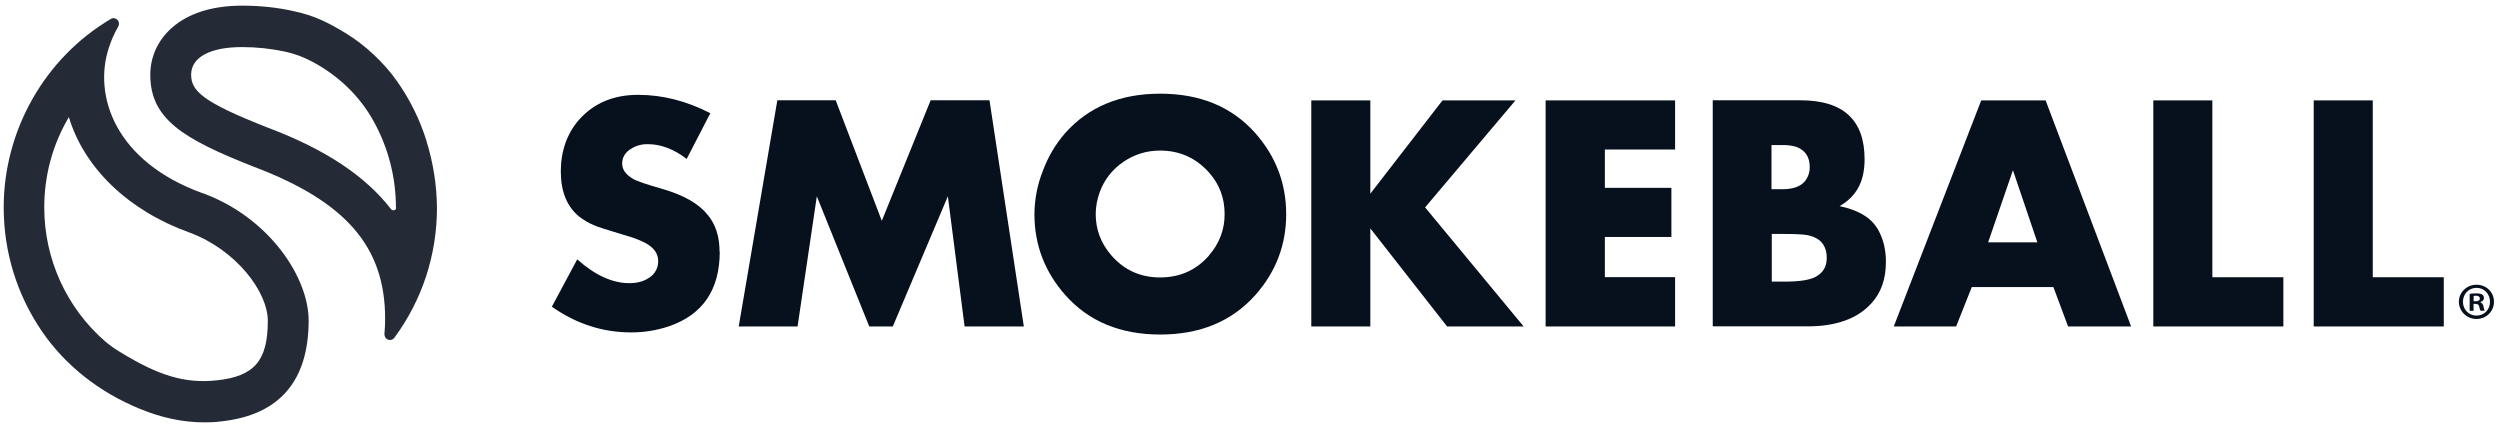 <?xml version="1.0" encoding="UTF-8"?>
<svg id="Layer_1" xmlns="http://www.w3.org/2000/svg" version="1.1" viewBox="0 0 257 44">
  <!-- Generator: Adobe Illustrator 29.8.2, SVG Export Plug-In . SVG Version: 2.1.1 Build 3)  -->
  <defs>
    <style>
      .st0 {
        fill: #242b36;
      }

      .st1, .st2 {
        fill: #07101d;
      }

      .st2 {
        fill-rule: evenodd;
      }
    </style>
  </defs>
  <path class="st0" d="M20.85,19.87c-9.03-3.25-11.32-10.08-9.63-15.05.22-.68.53-1.38.94-2.1.12-.22.09-.51-.1-.69-.18-.18-.46-.22-.67-.08C4.61,5.95.38,13.39.38,21.32c0,4.58,1.36,8.98,3.93,12.74,2.38,3.48,5.85,6.24,10.07,7.97,2.26.93,4.44,1.39,6.65,1.39.57,0,1.13-.02,1.7-.1,5.97-.64,9-4.13,9-10.39-.01-4.44-4.07-10.57-10.88-13.07ZM27.53,32.97c0,4.11-1.37,5.72-5.26,6.13-3.22.34-5.93-.45-9.97-2.94-.57-.34-1.04-.69-1.46-1.04-4-3.46-6.29-8.49-6.29-13.79,0-3.3.86-6.48,2.53-9.29,1.57,5.22,6.1,9.6,12.36,11.85,4.85,1.78,8.09,6.13,8.09,9.08Z"/>
  <path class="st0" d="M43.85,14.5c-.69-2.2-1.71-4.29-3.05-6.17-1.32-1.89-3.28-3.71-5.23-4.9-1.85-1.12-3.24-1.83-5.36-2.28-1.72-.39-3.51-.57-5.32-.57-6.52,0-9.44,3.57-9.44,7.1,0,4.53,3.3,6.58,10.69,9.48,9.44,3.58,13.45,8.23,13.45,15.58,0,.53-.02,1.06-.07,1.58-.02.25.12.5.36.59.06.02.13.04.21.04.17,0,.34-.08.45-.23,2.87-3.89,4.38-8.52,4.38-13.38-.02-2.32-.39-4.63-1.08-6.84ZM40.72,21.35c0,.17-.11.24-.18.25-.05.02-.22.06-.34-.1-2.63-3.4-6.75-6.14-12.6-8.35-6.85-2.68-7.95-3.82-7.95-5.48,0-1.78,1.95-2.83,5.23-2.83,1.51,0,2.99.16,4.43.47,1.06.24,1.81.52,2.79,1.03,2.7,1.44,4.88,3.54,6.3,6.11,1.51,2.71,2.3,5.78,2.3,8.87l.02.02Z"/>
  <path class="st2" d="M251.22,33.56h-13.37V10.32h6.07v18.18h7.3v5.07Z"/>
  <path class="st2" d="M234.73,33.56h-13.37V10.32h6.07v18.18h7.3v5.07Z"/>
  <path class="st2" d="M210.3,10.32h-6.63l-8.99,23.24h6.41l1.61-4.05h8.39l1.51,4.05h6.48l-8.79-23.24ZM204.38,24.91l2.55-7.41,2.51,7.41h-5.06Z"/>
  <path class="st2" d="M192.95,23.43c-.68-1.1-1.97-1.85-3.84-2.24.84-.48,1.44-1.08,1.85-1.77.49-.82.72-1.84.72-3.05,0-4.04-2.2-6.06-6.58-6.06h-9.03v23.24h9.74c2.94,0,5.14-.79,6.57-2.37,1-1.09,1.49-2.5,1.49-4.24.01-1.34-.3-2.51-.91-3.52ZM182.12,14.91h1.12c.46-.01.92.05,1.37.17.96.34,1.43,1.04,1.43,2.09.01.56-.18,1.1-.55,1.52-.46.51-1.21.76-2.26.76h-1.12v-4.55ZM186.74,28.41c-.61.36-1.69.54-3.24.54h-1.36v-4.9h1.25c1.09,0,1.86.04,2.29.1,1.41.24,2.11,1.03,2.11,2.38-.01.85-.35,1.48-1.06,1.87Z"/>
  <path class="st2" d="M172.2,33.56h-13.31V10.32h13.31v5.05h-7.22v3.94h6.84v5.05h-6.84v4.13h7.22v5.07Z"/>
  <path class="st2" d="M156.64,33.56h-7.88l-7.89-10.08v10.08h-6.07V10.32h6.07v9.59l7.42-9.59h7.5l-9.29,11,10.14,12.25Z"/>
  <path class="st2" d="M129.05,13.69c-2.4-2.71-5.67-4.06-9.78-4.06s-7.37,1.35-9.78,4.06c-1,1.15-1.77,2.47-2.29,3.89-.56,1.41-.85,2.91-.86,4.44,0,3.16,1.06,5.92,3.17,8.31,2.4,2.71,5.66,4.06,9.76,4.06s7.36-1.35,9.78-4.06c2.11-2.38,3.17-5.15,3.17-8.31s-1.06-5.94-3.17-8.33ZM124.31,26.24c-1.31,1.52-3,2.28-5.05,2.28s-3.73-.77-5.04-2.3c-1.06-1.23-1.58-2.64-1.58-4.21,0-.77.15-1.54.41-2.25.45-1.26,1.3-2.35,2.42-3.11,1.11-.77,2.43-1.18,3.79-1.17,2.02,0,3.7.76,5.05,2.28,1.06,1.2,1.58,2.61,1.58,4.24.02,1.55-.55,3.06-1.58,4.22Z"/>
  <path class="st2" d="M105.24,33.56h-6.08l-1.72-13.38-5.66,13.38h-2.42l-5.39-13.38-1.98,13.38h-6.05l3.97-23.25h6l4.74,12.39,5.02-12.39h6.05l3.53,23.25Z"/>
  <path class="st2" d="M73.99,25.86c0,3.93-1.74,6.48-5.21,7.68-1.25.42-2.57.64-3.91.63-2.93,0-5.63-.88-8.14-2.64l2.61-4.87c1.82,1.63,3.62,2.45,5.36,2.45.79,0,1.46-.18,2-.54.61-.36.98-1.03.96-1.74,0-.68-.35-1.25-1.06-1.7-.52-.34-1.41-.69-2.66-1.04-1.51-.45-2.45-.75-2.84-.92-.57-.23-1.09-.54-1.58-.92-1.24-1.02-1.87-2.56-1.87-4.63s.64-3.94,1.93-5.37c1.51-1.67,3.52-2.5,6.02-2.5s4.99.63,7.42,1.89l-2.43,4.7c-1.32-1.02-2.66-1.52-4.01-1.52-.62-.01-1.23.16-1.75.5-.58.37-.87.87-.87,1.5s.39,1.15,1.14,1.58c.34.21,1.37.56,3.08,1.05,2.15.63,3.68,1.51,4.59,2.66.81.98,1.2,2.24,1.2,3.76Z"/>
  <path class="st1" d="M255.3,31.51c-.05-.23-.15-.35-.32-.42h-.01v-.05h.01c.22-.06.35-.22.35-.39,0-.16-.06-.29-.17-.37-.13-.07-.28-.12-.61-.12-.26,0-.49.01-.67.05v1.74h.38v-.71h.22c.23,0,.35.1.39.29.01.04.02.07.02.11.04.15.06.25.11.3h.4c-.02-.07-.06-.19-.11-.42ZM254.51,30.96h-.22v-.54h.01s.11-.02.23-.02c.26,0,.4.11.4.29s-.16.28-.43.28ZM255.3,31.51c-.05-.23-.15-.35-.32-.42h-.01v-.05h.01c.22-.06.35-.22.35-.39,0-.16-.06-.29-.17-.37-.13-.07-.28-.12-.61-.12-.26,0-.49.01-.67.05v1.74h.38v-.71h.22c.23,0,.35.1.39.29.01.04.02.07.02.11.04.15.06.25.11.3h.4c-.02-.07-.06-.19-.11-.42ZM254.51,30.96h-.22v-.54h.01s.11-.02.23-.02c.26,0,.4.11.4.29s-.16.28-.43.28ZM255.3,31.51c-.05-.23-.15-.35-.32-.42h-.01v-.05h.01c.22-.06.35-.22.35-.39,0-.16-.06-.29-.17-.37-.13-.07-.28-.12-.61-.12-.26,0-.49.01-.67.05v1.74h.38v-.71h.22c.23,0,.35.1.39.29.01.04.02.07.02.11.04.15.06.25.11.3h.4c-.02-.07-.06-.19-.11-.42ZM254.51,30.96h-.22v-.54h.01s.11-.02.23-.02c.26,0,.4.11.4.29s-.16.28-.43.28ZM255.3,31.51c-.05-.23-.15-.35-.32-.42h-.01v-.05h.01c.22-.06.35-.22.35-.39,0-.16-.06-.29-.17-.37-.13-.07-.28-.12-.61-.12-.26,0-.49.01-.67.05v1.74h.38v-.71h.22c.23,0,.35.1.39.29.01.04.02.07.02.11.04.15.06.25.11.3h.4c-.02-.07-.06-.19-.11-.42ZM254.51,30.96h-.22v-.54h.01s.11-.02.23-.02c.26,0,.4.11.4.29s-.16.28-.43.28ZM254.58,29.27c-1,0-1.81.79-1.81,1.75s.8,1.77,1.81,1.77,1.8-.77,1.8-1.77-.79-1.75-1.8-1.75ZM254.6,32.45c-.8,0-1.41-.62-1.41-1.43s.61-1.43,1.4-1.43,1.38.62,1.38,1.44-.61,1.41-1.37,1.41ZM255,31.09v-.05s0,0,0,0c.22-.06.35-.22.35-.39,0-.16-.06-.29-.17-.37-.13-.07-.28-.12-.61-.12-.26,0-.49.01-.67.05v1.74h.38v-.71h.22c.23,0,.35.1.39.29.01.04.02.07.02.11.04.15.06.25.11.3h.4c-.04-.07-.07-.18-.12-.42-.05-.23-.15-.35-.3-.42ZM254.51,30.96h-.22v-.54h.01s.11-.02.23-.02c.26,0,.4.11.4.29s-.16.28-.43.28ZM255.31,31.51c-.05-.23-.15-.35-.32-.42h-.01v-.05h.01c.22-.06.35-.22.35-.39,0-.16-.06-.29-.17-.37-.13-.07-.28-.12-.61-.12-.26,0-.49.01-.67.05v1.74h.38v-.71h.22c.23,0,.35.1.39.29.01.04.02.07.02.11.04.15.06.25.11.3h.4c-.04-.07-.07-.19-.11-.42ZM254.51,30.96h-.22v-.54h.01s.11-.02.23-.02c.26,0,.4.11.4.29s-.16.28-.43.28ZM255.31,31.51c-.05-.23-.15-.35-.32-.42h-.01v-.05h.01c.22-.06.35-.22.35-.39,0-.16-.06-.29-.17-.37-.13-.07-.28-.12-.61-.12-.26,0-.49.01-.67.05v1.74h.38v-.71h.22c.23,0,.35.1.39.29.01.04.02.07.02.11.04.15.06.25.11.3h.4c-.04-.07-.07-.19-.11-.42ZM254.51,30.96h-.22v-.54h.01s.11-.02.23-.02c.26,0,.4.11.4.29s-.16.28-.43.28ZM255.31,31.51c-.05-.23-.15-.35-.32-.42h-.01v-.05h.01c.22-.06.35-.22.35-.39,0-.16-.06-.29-.17-.37-.13-.07-.28-.12-.61-.12-.26,0-.49.01-.67.05v1.74h.38v-.71h.22c.23,0,.35.1.39.29.01.04.02.07.02.11.04.15.06.25.11.3h.4c-.04-.07-.07-.19-.11-.42ZM254.51,30.96h-.22v-.54h.01s.11-.02.23-.02c.26,0,.4.11.4.29s-.16.28-.43.28ZM255.31,31.51c-.05-.23-.15-.35-.32-.42h-.01v-.05h.01c.22-.06.35-.22.35-.39,0-.16-.06-.29-.17-.37-.13-.07-.28-.12-.61-.12-.26,0-.49.01-.67.05v1.74h.38v-.71h.22c.23,0,.35.1.39.29.01.04.02.07.02.11.04.15.06.25.11.3h.4c-.04-.07-.07-.19-.11-.42ZM254.51,30.96h-.22v-.54h.01s.11-.02.23-.02c.26,0,.4.11.4.29s-.16.28-.43.28Z"/>
</svg>